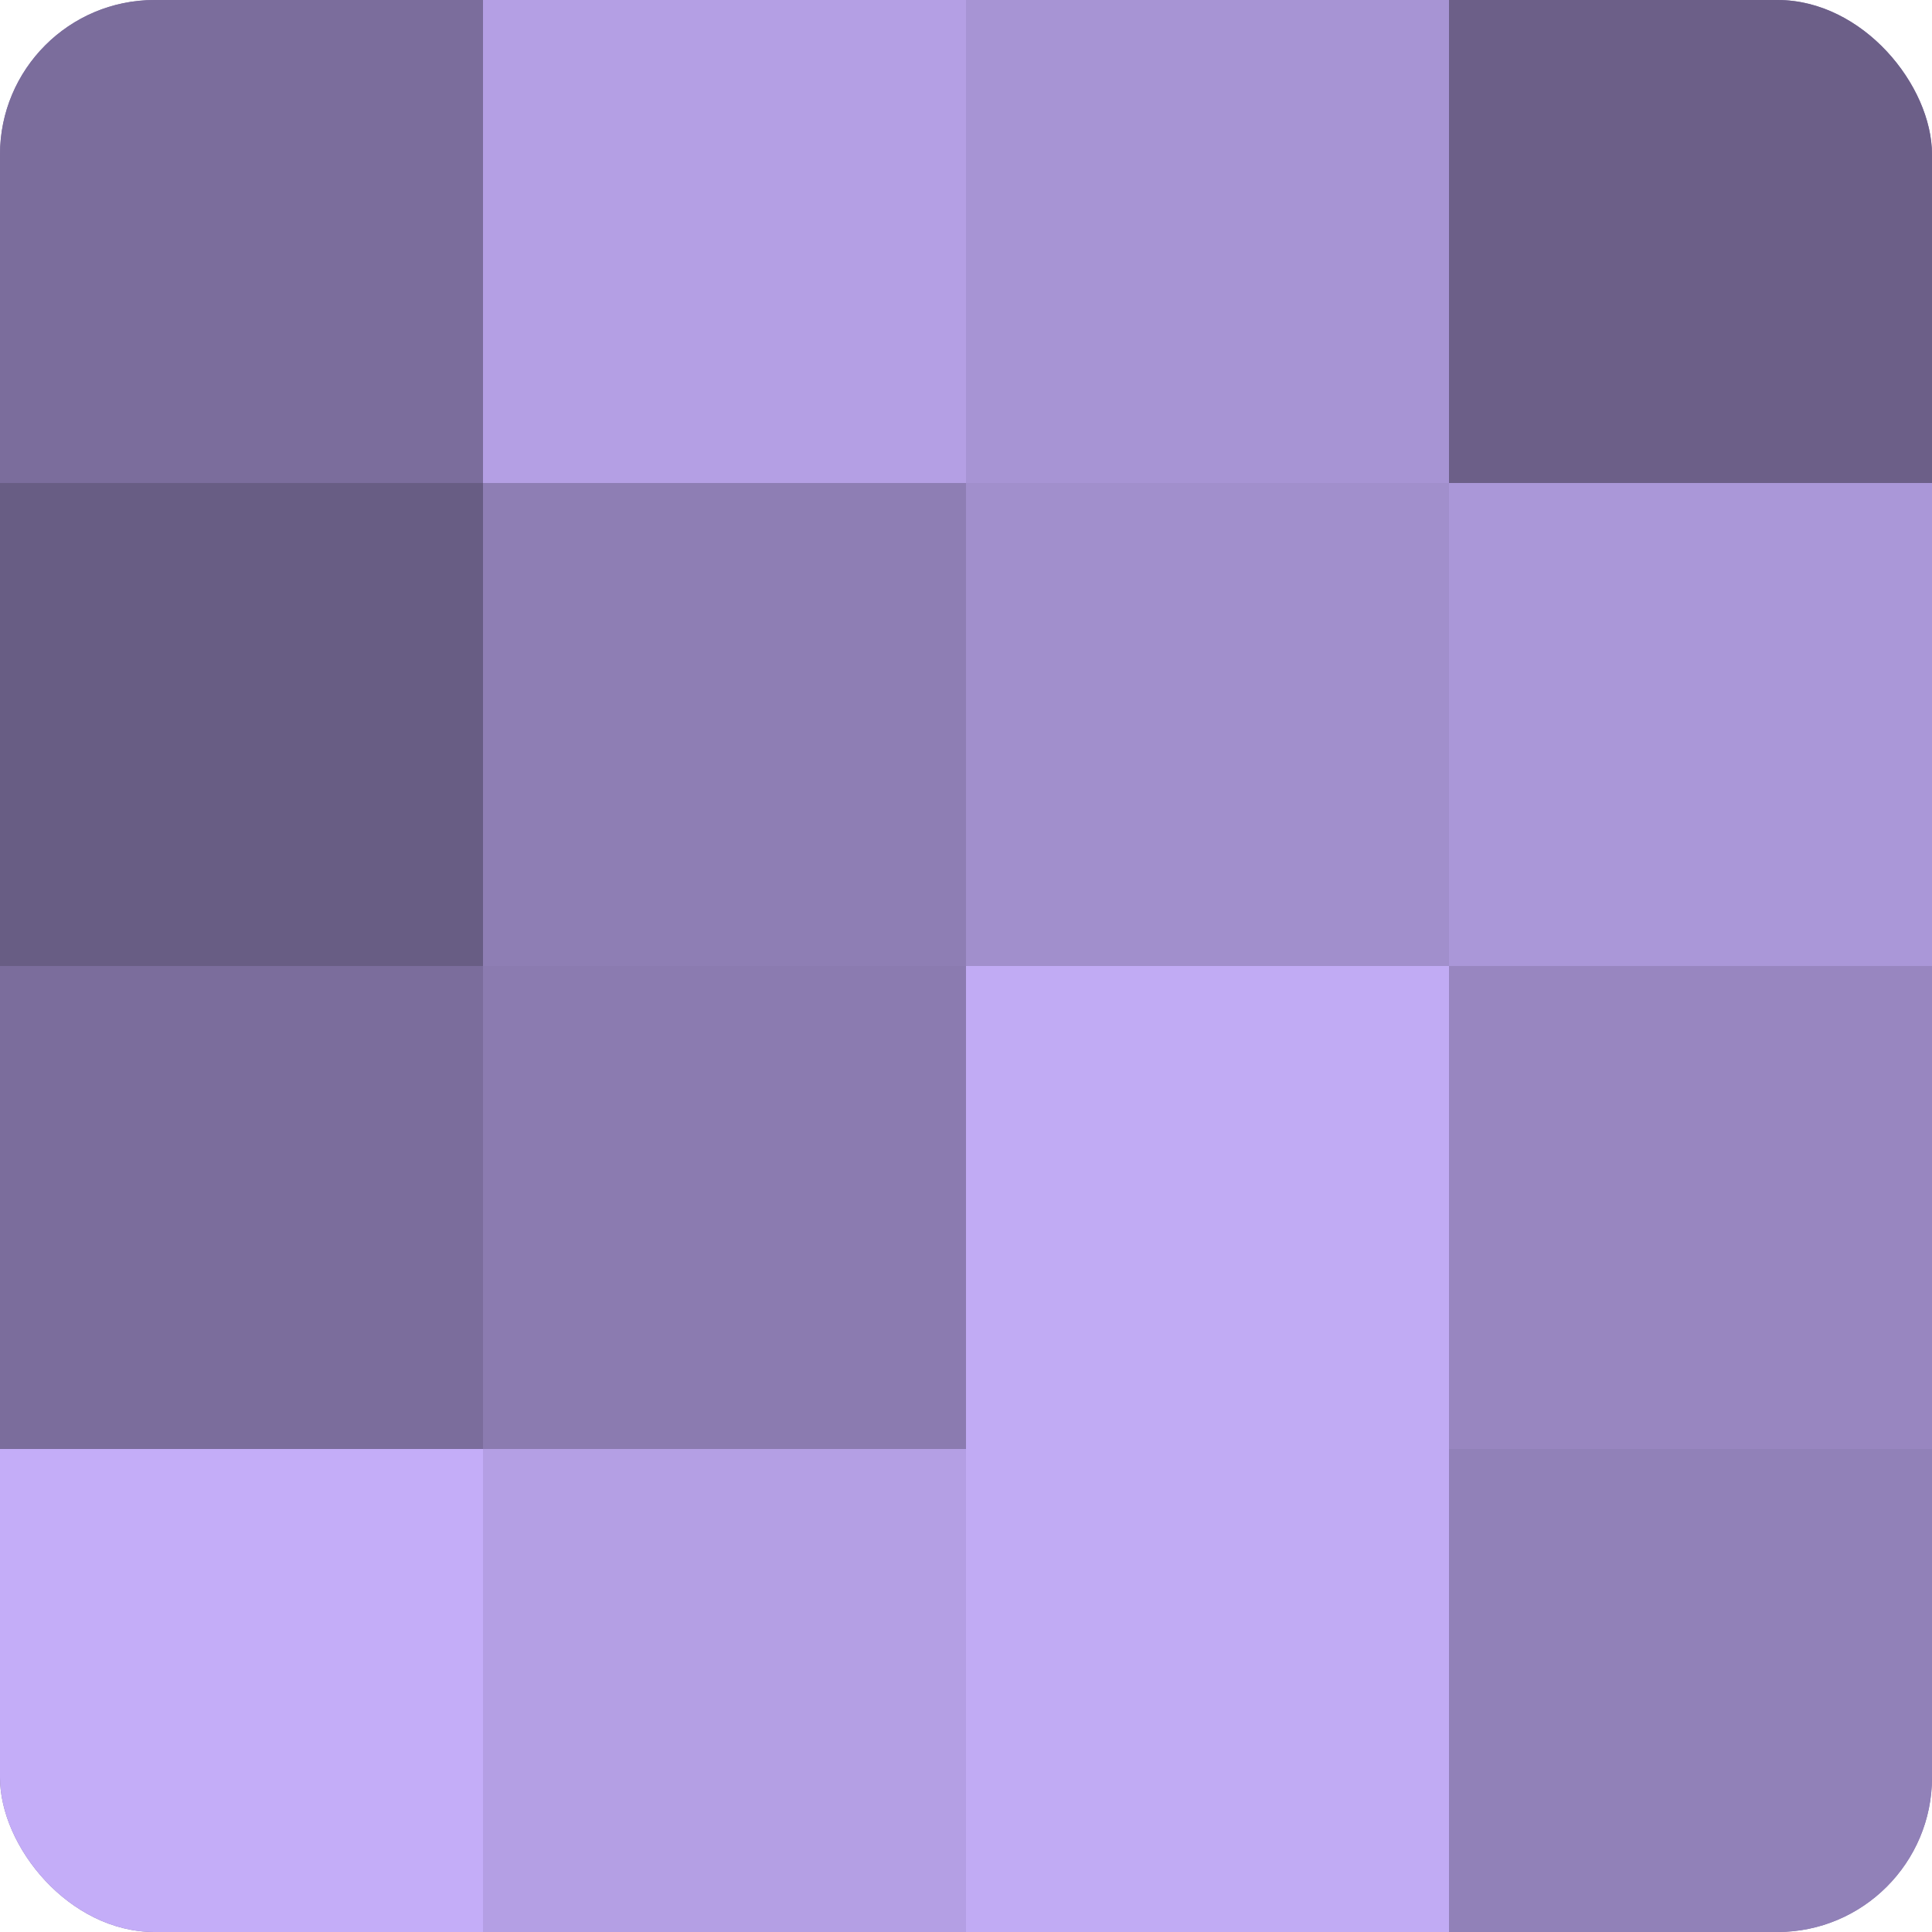 <?xml version="1.0" encoding="UTF-8"?>
<svg xmlns="http://www.w3.org/2000/svg" width="80" height="80" viewBox="0 0 100 100" preserveAspectRatio="xMidYMid meet"><defs><clipPath id="c" width="100" height="100"><rect width="100" height="100" rx="8" ry="8"/></clipPath></defs><g clip-path="url(#c)"><rect width="100" height="100" fill="#7e70a0"/><rect width="25" height="25" fill="#7b6d9c"/><rect y="25" width="25" height="25" fill="#685d84"/><rect y="50" width="25" height="25" fill="#7b6d9c"/><rect y="75" width="25" height="25" fill="#c4adf8"/><rect x="25" width="25" height="25" fill="#b49fe4"/><rect x="25" y="25" width="25" height="25" fill="#8e7eb4"/><rect x="25" y="50" width="25" height="25" fill="#8b7bb0"/><rect x="25" y="75" width="25" height="25" fill="#b49fe4"/><rect x="50" width="25" height="25" fill="#a794d4"/><rect x="50" y="25" width="25" height="25" fill="#a18fcc"/><rect x="50" y="50" width="25" height="25" fill="#c1abf4"/><rect x="50" y="75" width="25" height="25" fill="#c1abf4"/><rect x="75" width="25" height="25" fill="#6c5f88"/><rect x="75" y="25" width="25" height="25" fill="#aa97d8"/><rect x="75" y="50" width="25" height="25" fill="#9886c0"/><rect x="75" y="75" width="25" height="25" fill="#9181b8"/></g></svg>
